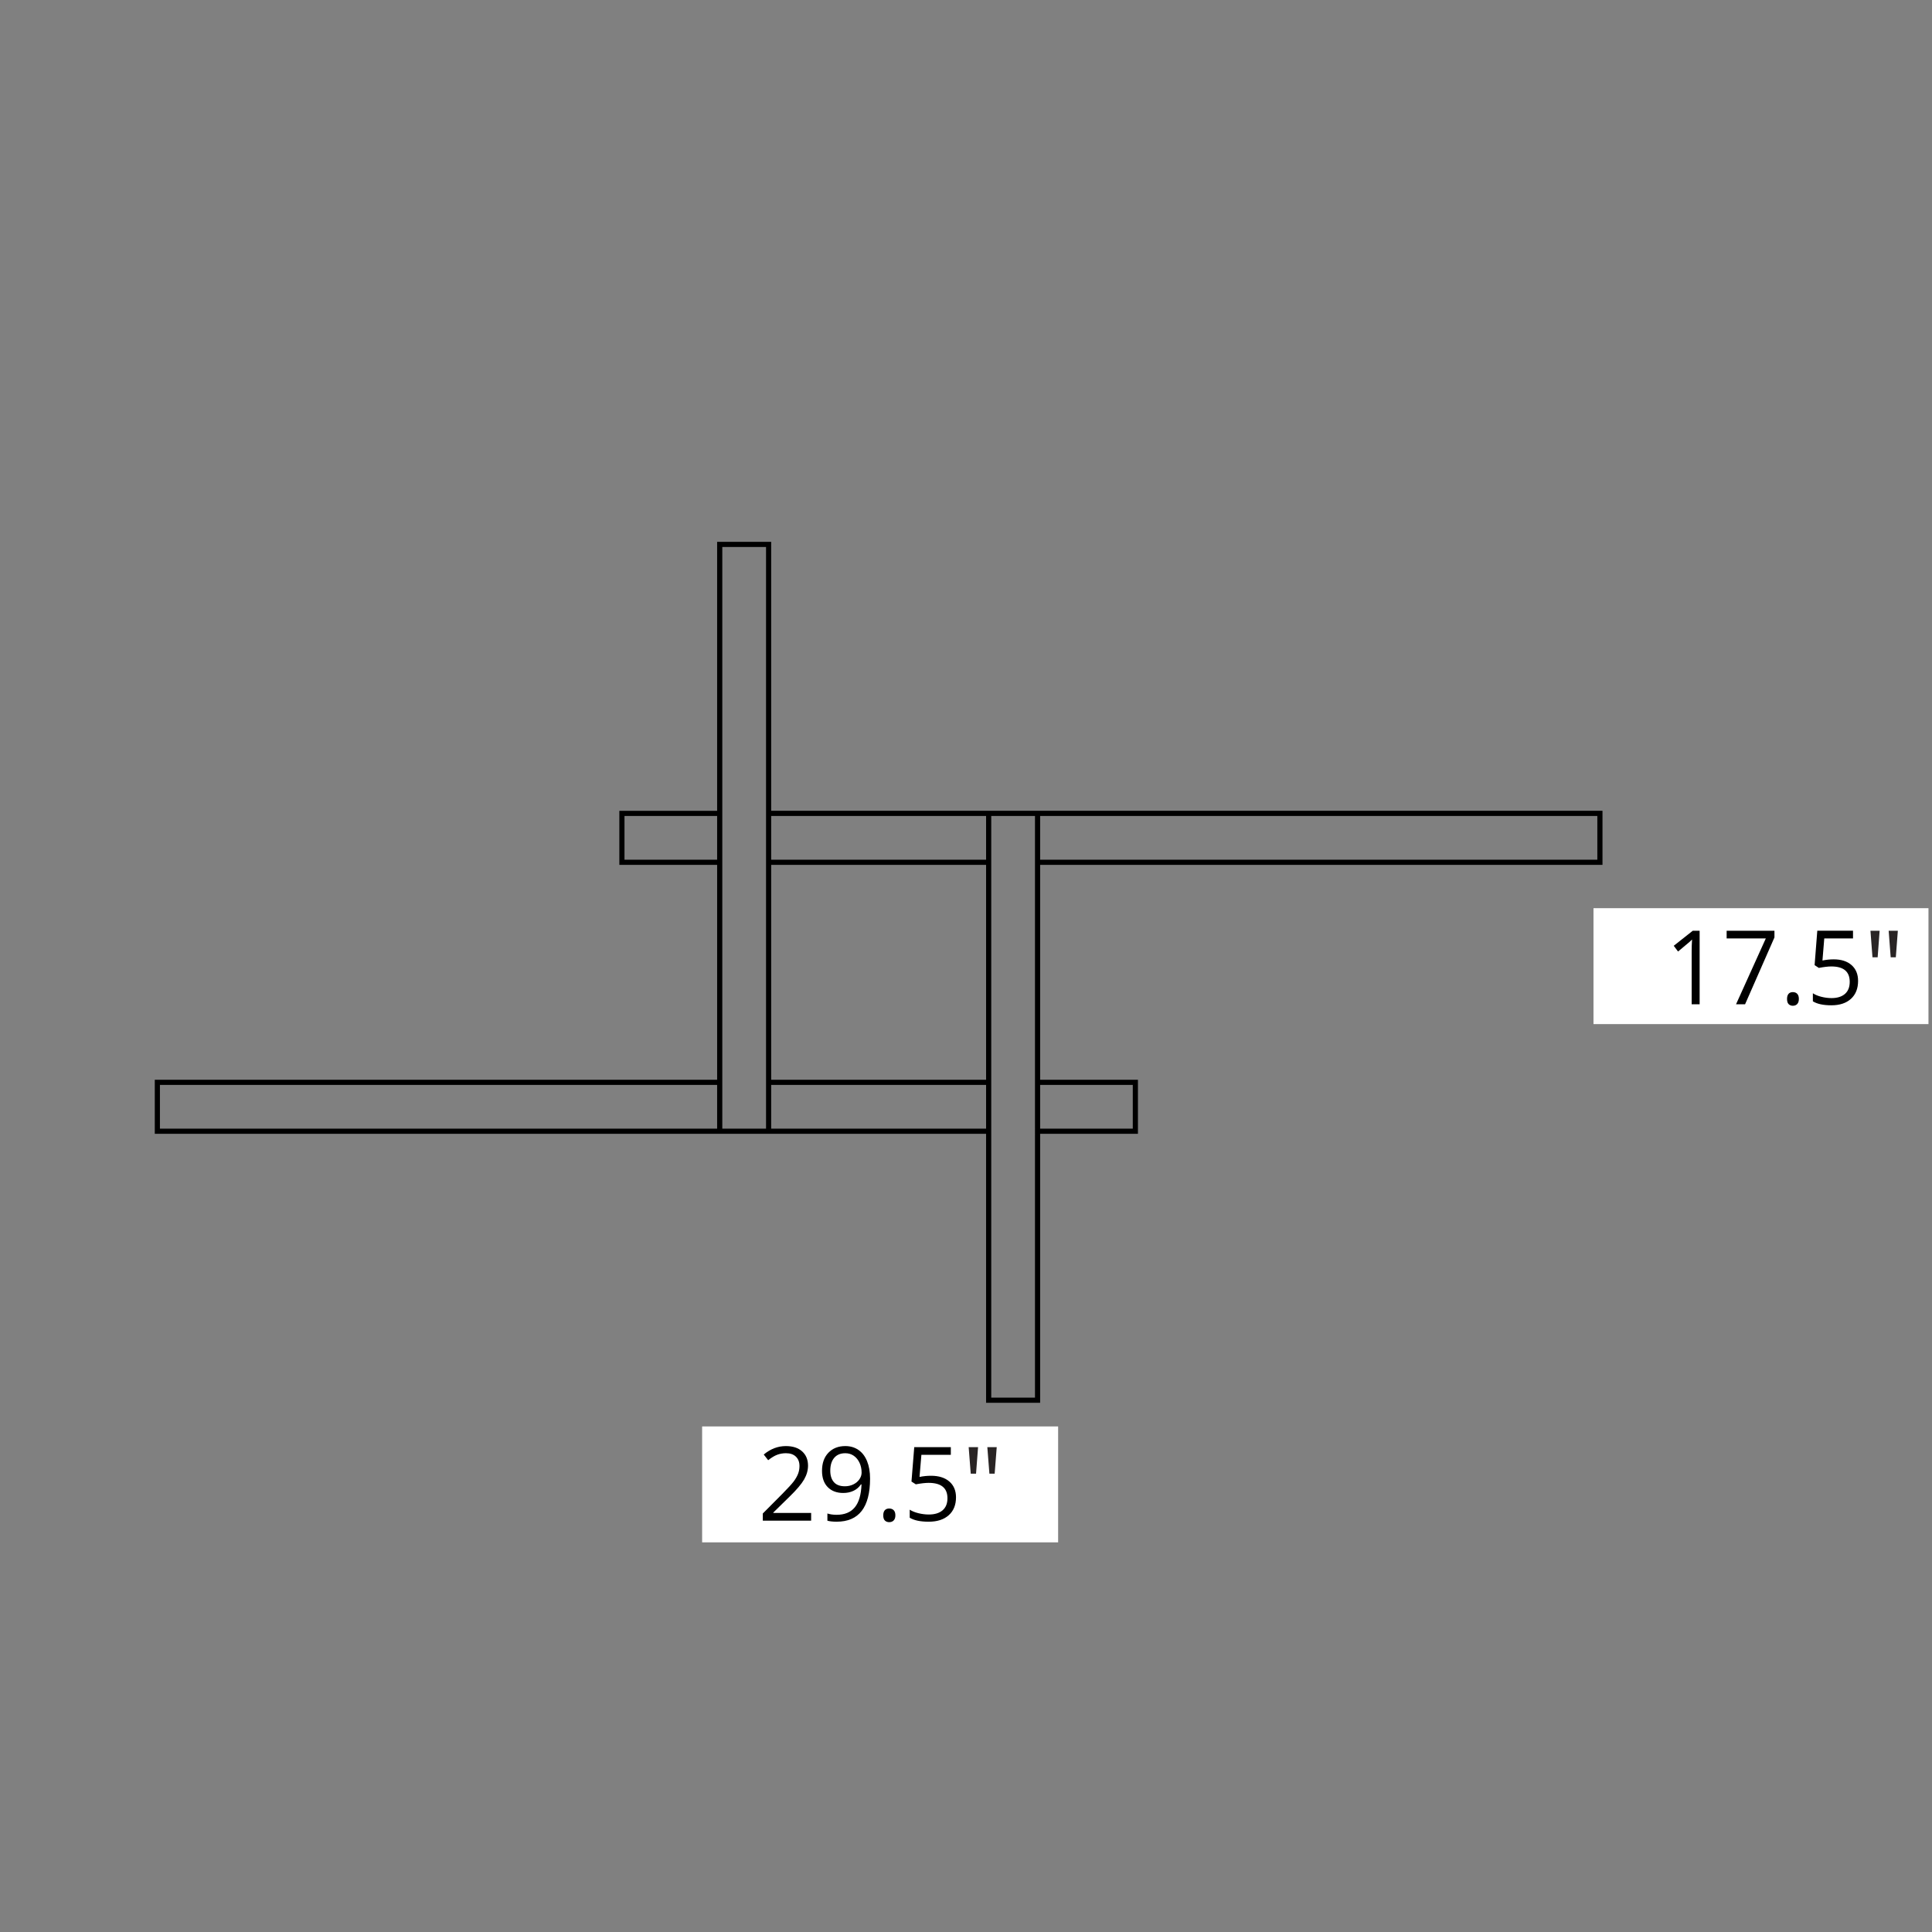 <?xml version="1.0" encoding="utf-8"?>
<!-- Generator: Adobe Illustrator 23.0.3, SVG Export Plug-In . SVG Version: 6.00 Build 0)  -->
<svg version="1.1" id="Layer_1" xmlns="http://www.w3.org/2000/svg" xmlns:xlink="http://www.w3.org/1999/xlink" x="0px" y="0px"
	 width="150px" height="150px" viewBox="0 0 150 150" style="enable-background:new 0 0 150 150;" xml:space="preserve">
<rect x="0" y="0" width="150" height="150" fill="#808080" stroke="none"/>
<style type="text/css">
	.st0{fill:#FFFFFF;}
	.st1{fill:#292424;}
</style>
<g>
	<rect x="55.013" y="111.25" class="st0" width="26.64" height="8"/>
	<path class="st0" d="M82.153,119.75H54.513v-9h27.64V119.75z M55.513,118.75h25.64v-7H55.513V118.75z"/>
</g>
<g>
	<rect x="124.217" y="71.011" class="st0" width="25.008" height="8"/>
	<path class="st0" d="M149.726,79.511h-26.008v-9h26.008V79.511z M124.717,78.511h24.008v-7
		h-24.008V78.511z"/>
</g>
<g>
	<path d="M131.958,77.973h-0.618v-4.07c0-0.338,0.01-0.659,0.031-0.961
		c-0.054,0.055-0.113,0.112-0.179,0.172c-0.066,0.06-0.369,0.314-0.908,0.762
		l-0.335-0.445l1.476-1.168h0.534V77.973z"/>
	<path d="M134.785,77.973l2.312-5.113h-3.041v-0.598h3.712V72.781l-2.281,5.191H134.785z"/>
	<path d="M138.745,77.559c0-0.174,0.039-0.307,0.116-0.396s0.189-0.135,0.333-0.135
		c0.147,0,0.263,0.045,0.345,0.135c0.083,0.09,0.124,0.222,0.124,0.396
		c0,0.169-0.042,0.299-0.125,0.391c-0.084,0.091-0.199,0.137-0.344,0.137
		c-0.129,0-0.237-0.041-0.322-0.123C138.787,77.881,138.745,77.746,138.745,77.559z"/>
	<path d="M142.369,74.484c0.587,0,1.049,0.149,1.386,0.447
		c0.337,0.298,0.506,0.707,0.506,1.225c0,0.591-0.184,1.055-0.551,1.391
		c-0.368,0.336-0.875,0.504-1.521,0.504c-0.628,0-1.107-0.103-1.438-0.309v-0.625
		c0.178,0.117,0.399,0.209,0.664,0.275c0.265,0.066,0.525,0.1,0.782,0.1
		c0.448,0,0.795-0.108,1.043-0.324s0.372-0.529,0.372-0.938
		c0-0.797-0.477-1.195-1.43-1.195c-0.242,0-0.564,0.038-0.969,0.113l-0.328-0.215
		l0.209-2.672h2.773v0.598h-2.231l-0.141,1.715
		C141.787,74.514,142.079,74.484,142.369,74.484z"/>
	<path class="st1" d="M145.934,72.262l-0.153,2.062h-0.403l-0.157-2.062H145.934z M147.348,72.262
		l-0.157,2.062h-0.399l-0.157-2.062H147.348z"/>
</g>
<path d="M80.756,108.911h-4.197V88.029H12.017v-4.197h43.661v-16.684h-7.593v-4.197
	h7.593V42.069H59.875v20.881h64.542v4.197H80.756v16.684h7.593v4.197h-7.593V108.911z
	 M76.96,108.51h3.396V63.351h-3.396V108.51z M80.756,87.629h7.193v-3.396h-7.193
	V87.629z M59.875,87.629h16.685v-3.396H59.875V87.629z M56.079,87.629h3.396V42.47h-3.396
	V87.629z M12.417,87.629h43.261v-3.396H12.417V87.629z M59.875,83.832h16.685v-16.684
	H59.875V83.832z M80.756,66.748h43.261v-3.396H80.756V66.748z M59.875,66.748h16.685
	v-3.396H59.875V66.748z M48.485,66.748h7.193v-3.396h-7.193V66.748z"/>
<g>
	<path d="M62.978,118.066h-3.754v-0.559l1.504-1.512
		c0.458-0.463,0.76-0.794,0.906-0.992s0.255-0.391,0.328-0.578
		s0.109-0.389,0.109-0.605c0-0.305-0.092-0.546-0.277-0.725
		s-0.441-0.268-0.77-0.268c-0.237,0-0.461,0.039-0.674,0.117
		s-0.449,0.22-0.709,0.426l-0.344-0.441c0.526-0.438,1.099-0.656,1.719-0.656
		c0.537,0,0.957,0.137,1.262,0.412s0.457,0.644,0.457,1.107
		c0,0.362-0.102,0.72-0.305,1.074s-0.583,0.802-1.141,1.344l-1.25,1.223v0.031h2.938
		V118.066z"/>
	<path d="M67.552,114.792c0,2.234-0.865,3.352-2.594,3.352
		c-0.302,0-0.542-0.026-0.719-0.078v-0.559c0.208,0.068,0.445,0.102,0.711,0.102
		c0.625,0,1.097-0.193,1.416-0.58s0.493-0.98,0.521-1.779h-0.047
		c-0.143,0.216-0.333,0.381-0.57,0.494s-0.504,0.17-0.801,0.17
		c-0.505,0-0.906-0.151-1.203-0.453s-0.445-0.724-0.445-1.266
		c0-0.594,0.166-1.062,0.498-1.406s0.769-0.516,1.311-0.516
		c0.388,0,0.727,0.1,1.018,0.299s0.514,0.49,0.67,0.871
		S67.552,114.274,67.552,114.792z M65.63,112.828c-0.373,0-0.66,0.12-0.863,0.359
		s-0.305,0.573-0.305,1c0,0.375,0.094,0.67,0.281,0.885s0.473,0.322,0.855,0.322
		c0.237,0,0.455-0.048,0.654-0.145s0.356-0.228,0.471-0.395
		s0.172-0.341,0.172-0.523c0-0.273-0.053-0.526-0.16-0.758
		s-0.256-0.414-0.447-0.547S65.877,112.828,65.63,112.828z"/>
	<path d="M68.575,117.652c0-0.174,0.04-0.307,0.119-0.396s0.193-0.135,0.342-0.135
		c0.151,0,0.269,0.045,0.354,0.135s0.127,0.222,0.127,0.396
		c0,0.169-0.043,0.299-0.129,0.391s-0.203,0.137-0.352,0.137
		c-0.133,0-0.243-0.041-0.33-0.123S68.575,117.839,68.575,117.652z"/>
	<path d="M72.286,114.578c0.602,0,1.075,0.149,1.42,0.447s0.518,0.707,0.518,1.225
		c0,0.591-0.188,1.055-0.564,1.391s-0.895,0.504-1.557,0.504
		c-0.643,0-1.134-0.103-1.473-0.309v-0.625c0.182,0.117,0.409,0.209,0.68,0.275
		s0.538,0.1,0.801,0.1c0.458,0,0.814-0.108,1.068-0.324
		s0.381-0.529,0.381-0.938c0-0.797-0.488-1.195-1.465-1.195
		c-0.248,0-0.578,0.038-0.992,0.113l-0.336-0.215l0.215-2.672h2.84v0.598h-2.285
		l-0.145,1.715C71.691,114.607,71.989,114.578,72.286,114.578z"/>
	<path class="st1" d="M75.937,112.355l-0.157,2.062h-0.412l-0.161-2.062H75.937z M77.386,112.355
		l-0.161,2.062h-0.408l-0.161-2.062H77.386z"/>
</g>
</svg>
